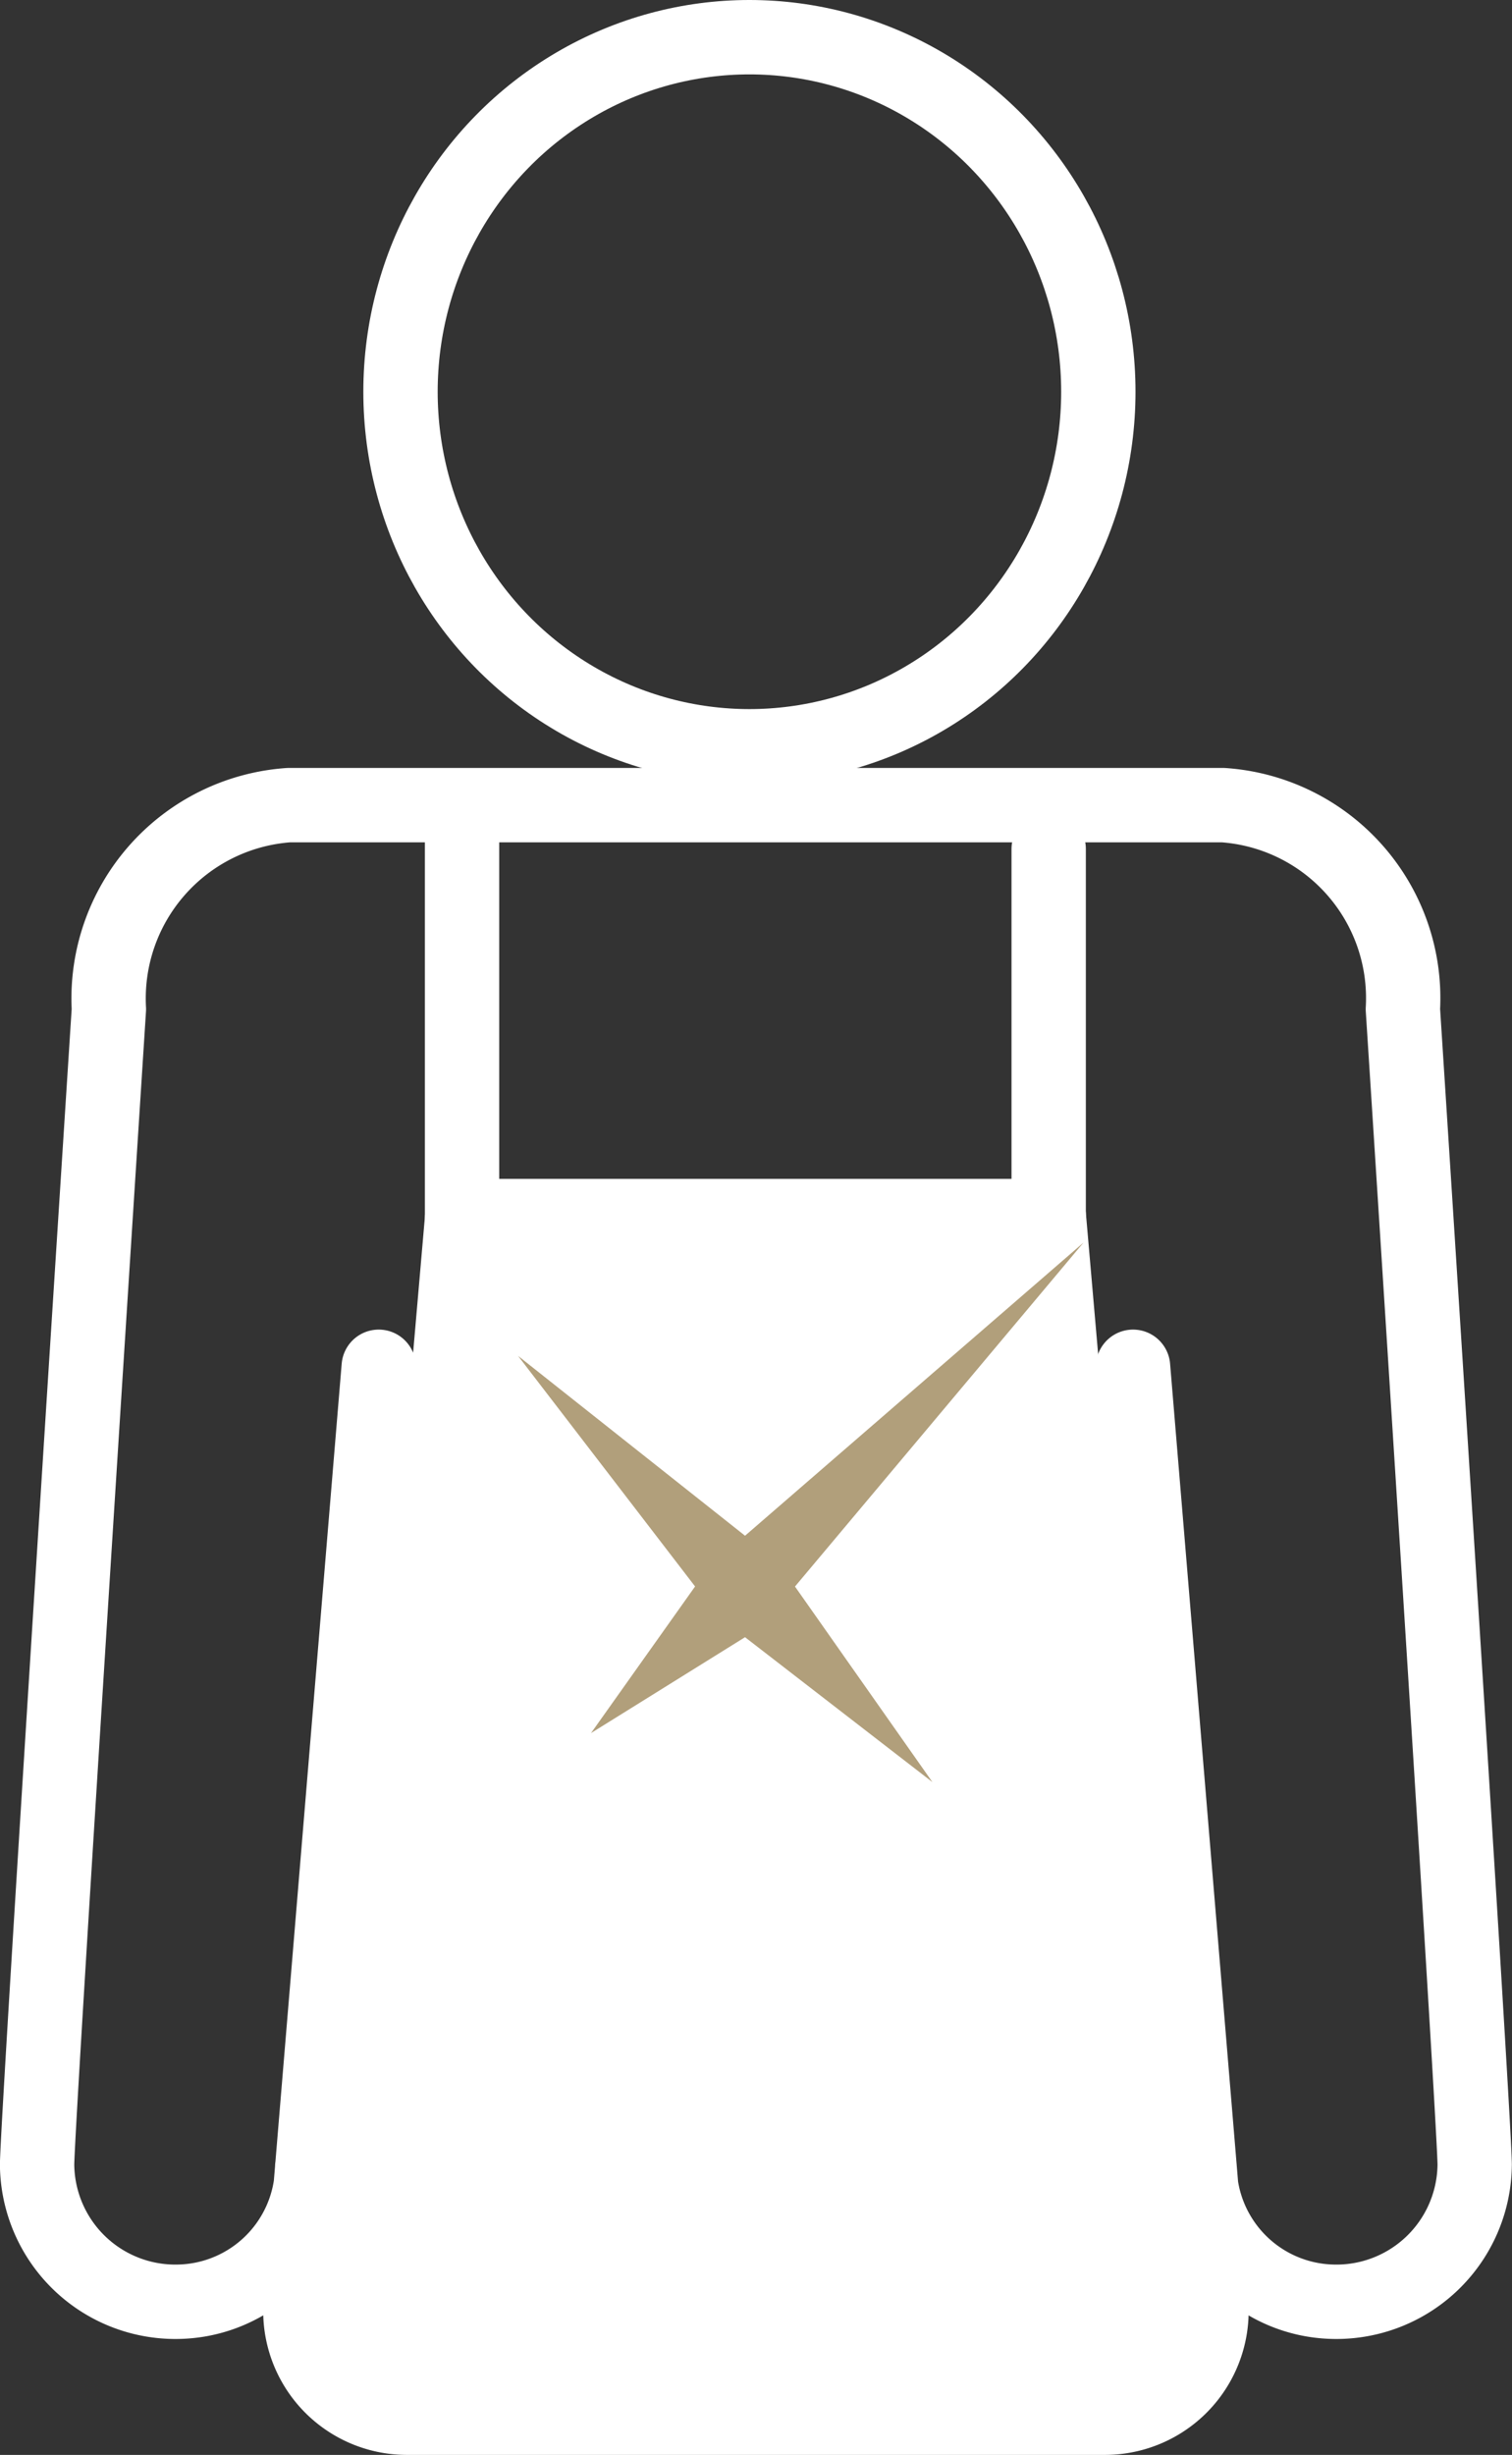 <svg xmlns="http://www.w3.org/2000/svg" width="20.341" height="33" viewBox="0 0 20.341 33"><rect x="0" y="0" width="20.341" height="33" fill="#333333" stroke="none"/><g id="PICTO" transform="translate(0.5 0.5)"><ellipse id="Ellipse_25" data-name="Ellipse 25" cx="4.694" cy="4.766" rx="4.694" ry="4.766" transform="translate(4.888)" fill="none" stroke="#fff" stroke-width="1"></ellipse><path id="Trac&#xE9;_141" data-name="Trac&#xE9; 141" d="M1245.263,210.79a1.433,1.433,0,0,1-1.441-1.444l1.054-12.683s-.8,10.084-.895,10.757a1.834,1.834,0,0,1-1.79,1.811,1.86,1.86,0,0,1-1.911-1.846c.009-.683.966-15.529.966-15.529a2.605,2.605,0,0,1,2.421-2.743h12.567a2.6,2.6,0,0,1,2.42,2.743s.958,14.846.966,15.529a1.86,1.86,0,0,1-1.911,1.846,1.834,1.834,0,0,1-1.79-1.811c-.1-.673-.895-10.757-.895-10.757l1.055,12.683a1.434,1.434,0,0,1-1.442,1.444Z" transform="translate(-1240.281 -178.79)" fill="none" stroke="#fff" stroke-linecap="round" stroke-linejoin="round" stroke-width="1"></path><path id="Trac&#xE9;_142" data-name="Trac&#xE9; 142" d="M1246.395,189.366v5.285h7.892v-4.936" transform="translate(-1240.679 -178.803)" fill="none" stroke="#fff" stroke-linecap="round" stroke-linejoin="round" stroke-width="1"></path><path id="Trac&#xE9;_143" data-name="Trac&#xE9; 143" d="M1255.567,210.743h-10.639l1.372-15.809h7.891Z" transform="translate(-1240.581 -179.086)" fill="#fff" stroke="#fff" stroke-linecap="round" stroke-linejoin="round" stroke-width="1"></path><path id="Trac&#xE9;_144" data-name="Trac&#xE9; 144" d="M1250.925,199.932l3.882-4.624-4.554,3.941-3.054-2.418,2.382,3.1-1.4,1.971,2.072-1.289,2.521,1.948Z" transform="translate(-1240.73 -179.105)" fill="#b19f7b"></path></g></svg>